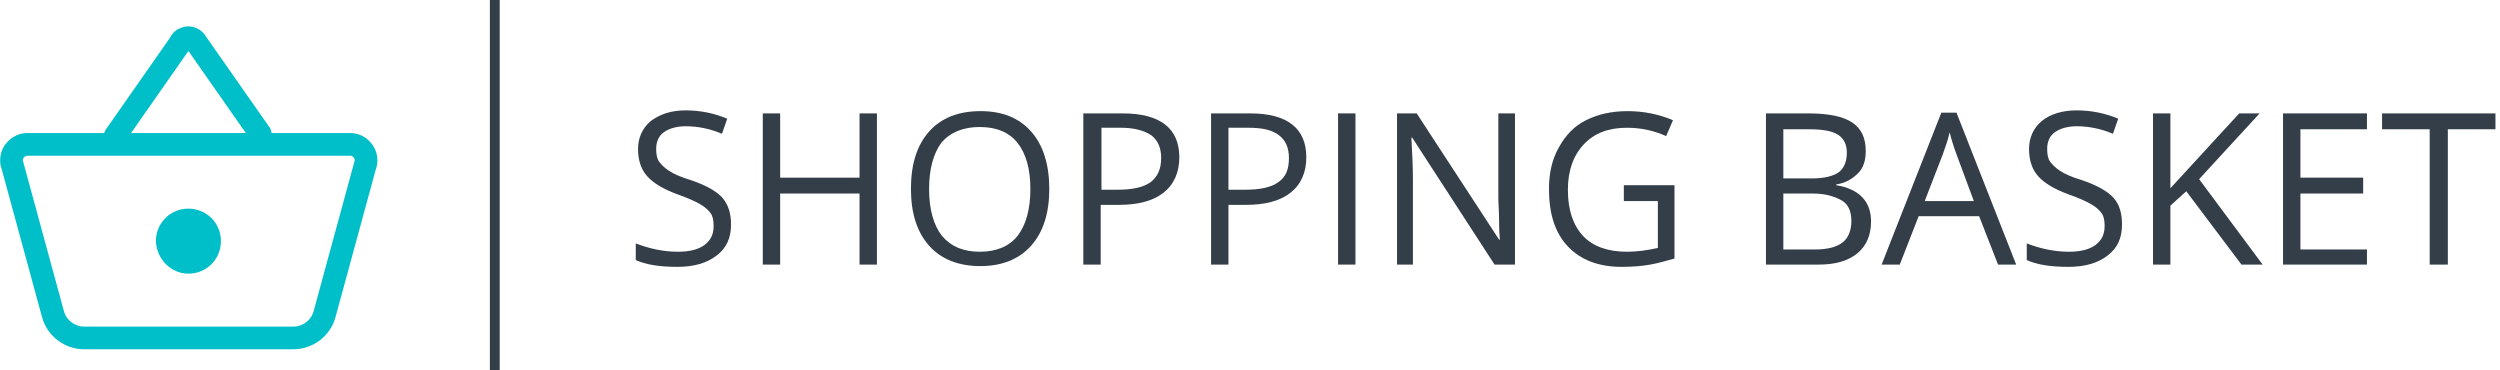<?xml version="1.0" encoding="utf-8"?>
<!-- Generator: Adobe Illustrator 25.0.0, SVG Export Plug-In . SVG Version: 6.00 Build 0)  -->
<svg version="1.1" id="Layer_1" xmlns="http://www.w3.org/2000/svg" xmlns:xlink="http://www.w3.org/1999/xlink" x="0px" y="0px"
	 viewBox="0 0 330.7 49" style="enable-background:new 0 0 330.7 49;" xml:space="preserve">
<style type="text/css">
	.st0{fill:#343E48;}
	.st1{fill:none;stroke:#00BFC8;stroke-width:3;stroke-linecap:round;stroke-miterlimit:10;}
	.st2{fill:#00BFC8;}
	.st3{enable-background:new    ;}
</style>
<g id="Component_64_7" transform="translate(1.5)">
	<rect id="Rectangle_210" x="63.3" class="st0" width="1.3" height="49"/>
	<g id="Group_653" transform="translate(-3159.778 225)">
		<path id="Path_77" class="st1" d="M3204.6-205.9c1.2,0,2.1,1,2.1,2.1c0,0.2,0,0.4-0.1,0.6l-5.4,19.8c-0.5,1.8-2.2,3.1-4.1,3.1
			h-27.7c-1.9,0-3.6-1.3-4.1-3.1l-5.4-19.8c-0.1-0.2-0.1-0.4-0.1-0.6c0-1.2,1-2.1,2.1-2.1H3204.6z"/>
		<path id="Path_78" class="st2" d="M3183.2-188.8c2.4,0,4.3-1.9,4.3-4.3s-1.9-4.3-4.3-4.3c-2.4,0-4.3,1.9-4.3,4.3l0,0
			C3179-190.7,3180.9-188.8,3183.2-188.8C3183.2-188.8,3183.2-188.8,3183.2-188.8z"/>
		<path id="Path_79" class="st1" d="M3192.7-207.3l-8.4-12c-0.3-0.6-1-0.9-1.6-0.6c-0.3,0.1-0.5,0.3-0.6,0.6
			c-1.2,1.7-8.6,12.3-8.6,12.3"/>
	</g>
	<g class="st3">
		<path class="st0" d="M95.2,29.7c0,1.8-0.6,3.1-1.9,4.1c-1.3,1-3,1.5-5.2,1.5c-2.4,0-4.2-0.3-5.5-0.9v-2.2c0.8,0.3,1.7,0.6,2.7,0.8
			c1,0.2,1.9,0.3,2.9,0.3c1.5,0,2.7-0.3,3.5-0.9c0.8-0.6,1.2-1.4,1.2-2.5c0-0.7-0.1-1.3-0.4-1.7c-0.3-0.4-0.7-0.8-1.4-1.2
			c-0.7-0.4-1.6-0.8-3-1.3c-1.9-0.7-3.2-1.5-4-2.4c-0.8-0.9-1.2-2.1-1.2-3.6c0-1.5,0.6-2.8,1.7-3.7c1.2-0.9,2.7-1.4,4.6-1.4
			c2,0,3.8,0.4,5.5,1.1l-0.7,2c-1.6-0.7-3.3-1-4.8-1c-1.2,0-2.2,0.3-2.9,0.8c-0.7,0.5-1,1.3-1,2.2c0,0.7,0.1,1.3,0.4,1.7
			c0.3,0.4,0.7,0.8,1.3,1.2c0.6,0.4,1.5,0.8,2.8,1.2c2.1,0.7,3.5,1.5,4.3,2.4C94.9,27.2,95.2,28.3,95.2,29.7z"/>
		<path class="st0" d="M114.5,35h-2.3v-9.4h-10.5V35h-2.3V15h2.3v8.5h10.5V15h2.3V35z"/>
		<path class="st0" d="M137.3,25c0,3.2-0.8,5.7-2.4,7.5c-1.6,1.8-3.9,2.7-6.7,2.7c-2.9,0-5.2-0.9-6.8-2.7S119,28.2,119,25
			c0-3.3,0.8-5.8,2.4-7.6c1.6-1.8,3.9-2.7,6.8-2.7c2.9,0,5.1,0.9,6.7,2.7S137.3,21.8,137.3,25z M121.4,25c0,2.7,0.6,4.8,1.7,6.2
			c1.2,1.4,2.8,2.1,5,2.1c2.2,0,3.9-0.7,5-2.1c1.1-1.4,1.7-3.5,1.7-6.2c0-2.7-0.6-4.7-1.7-6.1c-1.1-1.4-2.8-2.1-5-2.1
			c-2.2,0-3.9,0.7-5.1,2.1C122,20.3,121.4,22.3,121.4,25z"/>
		<path class="st0" d="M154.5,20.8c0,2-0.7,3.6-2.1,4.7s-3.4,1.6-5.9,1.6h-2.4V35h-2.3V15h5.2C152,15,154.5,17,154.5,20.8z
			 M144.1,25.1h2.1c2.1,0,3.5-0.3,4.5-1c0.9-0.7,1.4-1.7,1.4-3.2c0-1.3-0.4-2.3-1.3-3c-0.9-0.6-2.2-1-4-1h-2.6V25.1z"/>
		<path class="st0" d="M171.3,20.8c0,2-0.7,3.6-2.1,4.7s-3.4,1.6-5.9,1.6H161V35h-2.3V15h5.2C168.8,15,171.3,17,171.3,20.8z
			 M161,25.1h2.1c2.1,0,3.5-0.3,4.5-1s1.4-1.7,1.4-3.2c0-1.3-0.4-2.3-1.3-3s-2.2-1-4-1H161V25.1z"/>
		<path class="st0" d="M175.5,35V15h2.3v20H175.5z"/>
		<path class="st0" d="M198.9,35h-2.7l-10.9-16.8h-0.1c0.1,2,0.2,3.8,0.2,5.4V35h-2.1V15h2.6l10.9,16.7h0.1c0-0.2-0.1-1-0.1-2.4
			s-0.1-2.3-0.1-2.9V15h2.2V35z"/>
		<path class="st0" d="M213.2,24.5h6.8v9.7c-1.1,0.3-2.1,0.6-3.2,0.8s-2.4,0.3-3.8,0.3c-3,0-5.4-0.9-7.1-2.7s-2.5-4.3-2.5-7.6
			c0-2.1,0.4-3.9,1.3-5.5s2-2.8,3.6-3.6s3.4-1.2,5.5-1.2c2.1,0,4.1,0.4,6,1.2l-0.9,2.1c-1.8-0.8-3.5-1.1-5.2-1.1
			c-2.4,0-4.3,0.7-5.7,2.2s-2.1,3.5-2.1,6c0,2.7,0.7,4.7,2,6.1s3.3,2.1,5.8,2.1c1.4,0,2.7-0.2,4.1-0.5v-6.2h-4.5V24.5z"/>
		<path class="st0" d="M232.1,15h5.6c2.7,0,4.6,0.4,5.8,1.2s1.8,2,1.8,3.8c0,1.2-0.3,2.2-1,2.9s-1.6,1.3-2.9,1.5v0.1
			c3,0.5,4.6,2.1,4.6,4.8c0,1.8-0.6,3.2-1.8,4.2s-2.9,1.5-5.1,1.5h-7V15z M234.4,23.6h3.8c1.6,0,2.8-0.3,3.5-0.8s1.1-1.4,1.1-2.6
			c0-1.1-0.4-1.9-1.2-2.4s-2.1-0.7-3.8-0.7h-3.4V23.6z M234.4,25.5V33h4.2c1.6,0,2.8-0.3,3.6-0.9s1.2-1.6,1.2-2.9
			c0-1.2-0.4-2.2-1.3-2.7s-2.1-0.9-3.8-0.9H234.4z"/>
		<path class="st0" d="M262.8,35l-2.5-6.4h-8l-2.5,6.4h-2.4l7.9-20.1h2l7.9,20.1H262.8z M259.6,26.6l-2.3-6.2
			c-0.3-0.8-0.6-1.7-0.9-2.9c-0.2,0.9-0.5,1.8-0.9,2.9l-2.4,6.2H259.6z"/>
		<path class="st0" d="M279.2,29.7c0,1.8-0.6,3.1-1.9,4.1s-3,1.5-5.2,1.5c-2.4,0-4.2-0.3-5.5-0.9v-2.2c0.8,0.3,1.7,0.6,2.7,0.8
			s1.9,0.3,2.9,0.3c1.5,0,2.7-0.3,3.5-0.9s1.2-1.4,1.2-2.5c0-0.7-0.1-1.3-0.4-1.7s-0.7-0.8-1.4-1.2s-1.6-0.8-3-1.3
			c-1.9-0.7-3.2-1.5-4-2.4s-1.2-2.1-1.2-3.6c0-1.5,0.6-2.8,1.7-3.7s2.7-1.4,4.6-1.4c2,0,3.8,0.4,5.5,1.1l-0.7,2
			c-1.6-0.7-3.3-1-4.8-1c-1.2,0-2.2,0.3-2.9,0.8s-1,1.3-1,2.2c0,0.7,0.1,1.3,0.4,1.7s0.7,0.8,1.3,1.2s1.5,0.8,2.8,1.2
			c2.1,0.7,3.5,1.5,4.3,2.4S279.2,28.3,279.2,29.7z"/>
		<path class="st0" d="M297.8,35H295l-7.3-9.7l-2.1,1.9V35h-2.3V15h2.3v9.9l9.1-9.9h2.7l-8,8.7L297.8,35z"/>
		<path class="st0" d="M311.6,35h-11.1V15h11.1v2.1h-8.8v6.4h8.3v2.1h-8.3v7.4h8.8V35z"/>
		<path class="st0" d="M322.2,35h-2.3V17.1h-6.3V15h15v2.1h-6.3V35z"/>
	</g>
</g>
</svg>

